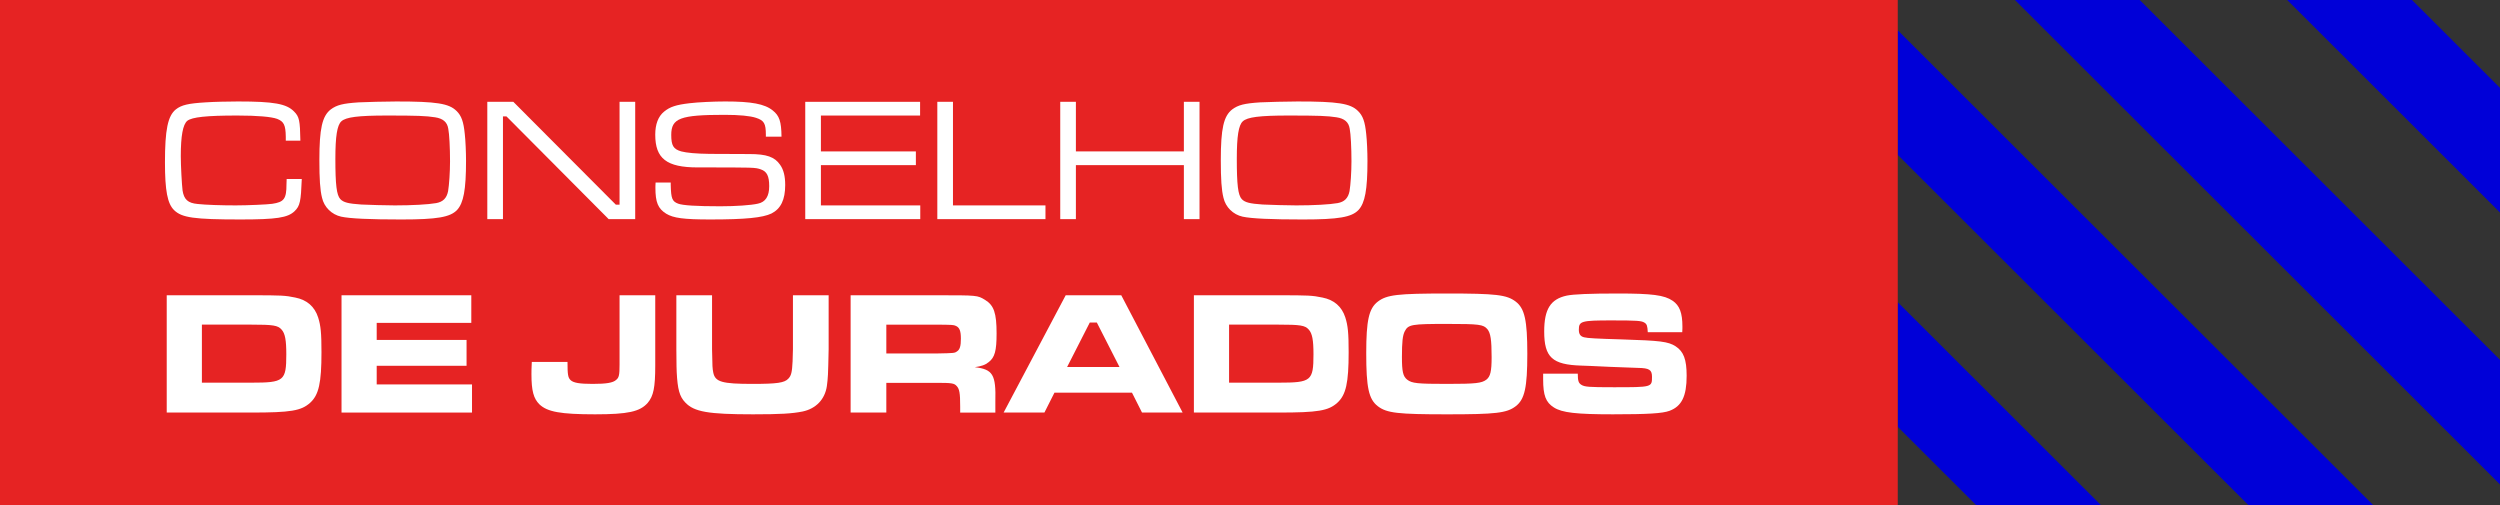 <?xml version="1.0" encoding="utf-8"?>
<!-- Generator: Adobe Illustrator 14.0.0, SVG Export Plug-In . SVG Version: 6.00 Build 43363)  -->
<!DOCTYPE svg PUBLIC "-//W3C//DTD SVG 1.0//EN" "http://www.w3.org/TR/2001/REC-SVG-20010904/DTD/svg10.dtd">
<svg version="1.0" xmlns="http://www.w3.org/2000/svg" xmlns:xlink="http://www.w3.org/1999/xlink" x="0px" y="0px"
	 width="1055.535px" height="213.391px" viewBox="0 0 1055.535 213.391" enable-background="new 0 0 1055.535 213.391"
	 xml:space="preserve">
<rect x="0" y="0" width="1055.535" height="213.391" fill="#333333" stroke="none"/>
<g id="elementos">
	<g>
		<defs>
			<rect id="SVGID_1_" x="801.256" width="254.279" height="213.391"/>
		</defs>
		<clipPath id="SVGID_2_">
			<use xlink:href="#SVGID_1_"  overflow="visible"/>
		</clipPath>
		<g clip-path="url(#SVGID_2_)">
			<polygon fill="#0000D8" points="721.142,215.001 773.829,215.001 711.983,153.228 711.983,205.85 			"/>
			<polygon fill="#0000D8" points="836.094,215.001 888.78,215.001 711.983,38.415 711.983,91.038 			"/>
			<polygon fill="#0000D8" points="951.047,215.001 1003.731,215.001 711.983,-76.397 711.983,-23.775 			"/>
			<polygon fill="#0000D8" points="1065.998,215.001 1118.685,215.001 711.983,-191.209 711.983,-138.588 			"/>
			<polygon fill="#0000D8" points="1180.95,215.001 1233.635,215.001 738.087,-279.948 711.983,-279.948 711.983,-253.399 			"/>
			<polygon fill="#0000D8" points="1295.901,215.001 1348.588,215.001 853.041,-279.948 800.354,-279.948 			"/>
			<polygon fill="#0000D8" points="1410.853,215.001 1463.54,215.001 967.993,-279.948 915.307,-279.948 			"/>
			<polygon fill="#0000D8" points="1525.805,215.001 1578.491,215.001 1082.944,-279.948 1030.257,-279.948 			"/>
			<polygon fill="#0000D8" points="1640.756,215.001 1693.443,215.001 1197.896,-279.948 1145.209,-279.948 			"/>
			<polygon fill="#0000D8" points="1755.709,215.001 1772.587,215.001 1772.587,179.235 1312.848,-279.948 1260.163,-279.948 			"/>
			<polygon fill="#0000D8" points="1772.587,117.045 1772.587,64.421 1427.8,-279.948 1375.113,-279.948 			"/>
			<polygon fill="#0000D8" points="1772.587,2.231 1772.587,-50.392 1542.751,-279.948 1490.065,-279.948 			"/>
			<polygon fill="#0000D8" points="1772.587,-112.583 1772.587,-165.204 1657.703,-279.948 1605.017,-279.948 			"/>
			<polygon fill="#0000D8" points="1772.587,-227.394 1772.587,-279.948 1719.968,-279.948 			"/>
		</g>
	</g>
	<rect fill="#E62323" width="801.256" height="213.391"/>
</g>
<g id="texto">
	<g>
		<path fill="#FFFFFF" d="M127.417,75.586c-0.371,9.504-0.743,11.36-3.044,13.587c-2.896,2.748-7.573,3.49-22.869,3.49
			c-19.527,0-24.725-0.742-27.992-3.935c-2.822-2.748-3.861-8.242-3.861-20.196c0-13.736,1.188-19.602,4.604-22.349
			c2.376-1.856,5.198-2.524,12.623-2.97c3.118-0.223,9.652-0.371,13.587-0.371c15.221,0,20.493,0.965,23.686,4.232
			c2.228,2.228,2.524,3.787,2.673,12.325h-6.163v-1.708c-0.074-4.9-0.816-6.386-3.638-7.5c-2.45-0.891-8.242-1.411-16.854-1.411
			c-13.068,0-19.082,0.668-21.087,2.228c-1.856,1.559-2.747,6.311-2.747,14.924c0,4.083,0.445,12.028,0.743,14.479
			c0.594,3.787,2.227,5.346,6.385,5.717c3.267,0.371,10.023,0.594,16.038,0.594c4.901,0,13.514-0.371,15.444-0.668
			c4.975-0.743,6.015-2.079,6.015-8.242l0.074-2.228H127.417z"/>
		<path fill="#FFFFFF" d="M192.755,46.852c2.079,2.004,2.97,4.529,3.49,9.801c0.297,2.524,0.52,7.499,0.52,11.286
			c0,12.177-1.039,17.746-3.787,20.716c-2.896,3.044-8.39,4.009-23.537,4.009c-13.216,0-21.681-0.371-25.393-1.188
			c-4.009-0.891-7.202-4.009-8.093-8.019c-0.816-3.267-1.114-7.87-1.114-15.889c0-13.291,1.188-18.563,4.826-21.384
			c2.525-1.856,5.049-2.524,11.806-2.97c2.97-0.148,11.509-0.371,15.815-0.371C184.216,42.842,189.562,43.659,192.755,46.852z
			 M144.122,51.232c-1.782,1.634-2.524,6.312-2.524,15.815c0,10.989,0.52,15.295,2.079,17.003c1.336,1.411,3.341,1.93,8.835,2.302
			c2.673,0.148,10.989,0.371,14.182,0.371c7.276,0,14.107-0.371,17.449-0.965c2.896-0.52,4.455-2.079,5.049-5.049
			c0.445-2.673,0.817-8.019,0.817-12.623c0-5.568-0.297-11.508-0.743-13.736c-0.445-2.821-2.228-4.307-5.569-4.826
			c-3.787-0.594-7.573-0.743-20.27-0.743C151.101,48.782,146.052,49.451,144.122,51.232z"/>
		<path fill="#FFFFFF" d="M216.736,42.991l43.288,43.436h1.559V42.991h6.608v49.524h-11.212l-43.139-43.361h-1.485v43.361h-6.608
			V42.991H216.736z"/>
		<path fill="#FFFFFF" d="M283.189,77.071v1.04c0.149,5.717,0.594,6.905,3.119,7.87c1.931,0.743,7.722,1.114,17.82,1.114
			c6.459,0,13.068-0.445,15.889-1.114c3.193-0.668,4.752-3.118,4.752-7.351c0-4.306-0.965-6.237-3.564-7.128
			c-2.45-0.816-2.45-0.816-26.655-0.816c-13.068,0-17.894-3.713-17.894-13.811c0-4.455,1.262-7.722,3.712-9.727
			c2.524-2.079,5.123-2.896,10.766-3.564c3.638-0.446,10.321-0.743,15.073-0.743c11.137,0,16.632,1.04,20.047,3.787
			c2.821,2.228,3.638,4.678,3.712,11.063h-6.608V56.95c0-4.826-0.742-6.088-4.158-7.202c-2.45-0.817-7.054-1.262-13.291-1.262
			c-18.71,0-22.497,1.411-22.497,8.464c0,4.529,0.891,6.014,4.232,6.979c2.302,0.594,6.163,0.965,11.954,1.04
			c3.638,0,3.638,0,16.854,0.074c7.202,0,10.618,1.188,12.919,4.529c1.485,2.079,2.153,4.826,2.153,8.539
			c0,6.237-1.856,10.023-5.792,12.028c-3.712,1.782-10.915,2.524-25.839,2.524c-11.286,0-15.592-0.594-18.636-2.45
			c-3.416-2.153-4.529-4.752-4.529-10.915c0-0.148,0-1.336,0.074-2.228H283.189z"/>
		<path fill="#FFFFFF" d="M339.989,42.991h48.485v5.792h-41.876v15.147h40.094v5.792h-40.094v17.003h41.951v5.792h-48.559V42.991z"
			/>
		<path fill="#FFFFFF" d="M402.358,42.991v43.733h39.055v5.792H395.75V42.991H402.358z"/>
		<path fill="#FFFFFF" d="M454.258,42.991v20.938h45.589V42.991h6.608v49.524h-6.608V69.721h-45.589v22.794h-6.608V42.991H454.258z"
			/>
		<path fill="#FFFFFF" d="M573.353,46.852c2.079,2.004,2.97,4.529,3.49,9.801c0.297,2.524,0.52,7.499,0.52,11.286
			c0,12.177-1.039,17.746-3.787,20.716c-2.896,3.044-8.39,4.009-23.537,4.009c-13.216,0-21.681-0.371-25.393-1.188
			c-4.009-0.891-7.202-4.009-8.093-8.019c-0.816-3.267-1.114-7.87-1.114-15.889c0-13.291,1.188-18.563,4.826-21.384
			c2.524-1.856,5.049-2.524,11.806-2.97c2.97-0.148,11.509-0.371,15.815-0.371C564.814,42.842,570.16,43.659,573.353,46.852z
			 M524.72,51.232c-1.782,1.634-2.524,6.312-2.524,15.815c0,10.989,0.52,15.295,2.079,17.003c1.336,1.411,3.341,1.93,8.835,2.302
			c2.673,0.148,10.989,0.371,14.182,0.371c7.276,0,14.107-0.371,17.449-0.965c2.896-0.52,4.455-2.079,5.049-5.049
			c0.445-2.673,0.817-8.019,0.817-12.623c0-5.568-0.297-11.508-0.743-13.736c-0.445-2.821-2.228-4.307-5.569-4.826
			c-3.787-0.594-7.573-0.743-20.27-0.743C531.699,48.782,526.65,49.451,524.72,51.232z"/>
		<path fill="#FFFFFF" d="M70.393,124.665h35.714c12.623,0,14.33,0.074,18.563,0.965c4.9,0.965,8.167,3.787,9.652,8.39
			c1.114,3.49,1.411,6.608,1.411,14.702c0,12.919-1.114,17.968-4.752,21.309c-3.787,3.416-8.167,4.158-24.874,4.158H70.393V124.665z
			 M106.255,161.566c13.662,0,14.627-0.742,14.627-11.954c0-6.088-0.52-8.835-2.004-10.469c-1.56-1.782-3.564-2.079-12.771-2.079
			H85.243v24.502H106.255z"/>
		<path fill="#FFFFFF" d="M198.992,124.665v11.657h-39.946v7.202h37.941v10.915h-37.941v7.871h40.243v11.88h-55.093v-49.524H198.992
			z"/>
		<path fill="#FFFFFF" d="M276.656,124.665v29.625c0,9.355-0.742,12.919-3.192,15.815c-3.267,3.712-8.316,4.826-22.201,4.826
			c-14.627,0-20.196-1.04-23.537-4.232c-2.45-2.45-3.341-5.717-3.341-12.697c0-1.411,0-1.856,0.148-5.197h15.073
			c0,5.42,0.223,6.608,1.262,7.647c1.188,1.188,3.787,1.634,9.355,1.634c5.717,0,8.613-0.446,9.949-1.708
			c1.188-0.965,1.411-2.079,1.411-6.385v-29.329H276.656z"/>
		<path fill="#FFFFFF" d="M300.638,124.665v22.795c0.149,7.796,0.149,7.87,0.52,9.875c0.816,3.935,3.712,4.752,16.558,4.752
			c10.395,0,13.513-0.446,15.146-2.228c1.188-1.262,1.56-2.599,1.782-7.276c0.074-1.708,0.148-4.084,0.148-5.123v-22.795h15.073
			v22.795c-0.223,11.211-0.297,12.028-0.743,15.518c-0.816,5.643-4.604,9.578-10.246,10.766c-4.455,0.891-9.43,1.188-20.938,1.188
			c-18.934,0-24.874-1.04-28.586-4.975c-2.45-2.524-3.267-5.568-3.638-12.845c-0.074-1.634-0.074-1.634-0.148-9.652v-22.795H300.638
			z"/>
		<path fill="#FFFFFF" d="M359.146,124.665h36.457c17.077,0,17.077,0,20.27,1.931c3.787,2.302,4.9,5.569,4.9,14.182
			c0,7.351-0.743,10.172-3.416,12.177c-1.411,1.114-2.821,1.634-5.792,2.079c7.648,0.891,8.984,3.118,8.687,14.553v4.604h-14.85
			v-2.599c0-5.569-0.297-7.351-1.485-8.613c-1.04-1.188-2.153-1.337-8.39-1.337h-21.31v12.548h-15.073V124.665z M395.454,149.241
			c7.573-0.148,7.573-0.148,8.613-0.891c1.188-0.742,1.633-2.228,1.633-5.346c0-3.341-0.594-4.752-2.153-5.42
			c-1.04-0.445-1.262-0.445-8.093-0.52h-21.235v12.177H395.454z"/>
		<path fill="#FFFFFF" d="M477.944,165.799H445.2l-4.232,8.39h-17.226l26.21-49.524h23.463l25.913,49.524h-17.152L477.944,165.799z
			 M463.094,136.173h-2.97l-9.579,18.785h22.126L463.094,136.173z"/>
		<path fill="#FFFFFF" d="M504.079,124.665h35.714c12.623,0,14.33,0.074,18.563,0.965c4.9,0.965,8.167,3.787,9.652,8.39
			c1.114,3.49,1.411,6.608,1.411,14.702c0,12.919-1.114,17.968-4.752,21.309c-3.787,3.416-8.167,4.158-24.874,4.158h-35.714V124.665
			z M539.941,161.566c13.662,0,14.627-0.742,14.627-11.954c0-6.088-0.52-8.835-2.004-10.469c-1.56-1.782-3.564-2.079-12.771-2.079
			h-20.864v24.502H539.941z"/>
		<path fill="#FFFFFF" d="M639.954,127.338c3.787,2.896,4.9,7.87,4.9,22.052c0,14.256-1.114,19.23-4.9,22.126
			c-3.787,2.896-8.464,3.416-28.957,3.416c-20.864,0-25.468-0.52-29.254-3.416c-3.861-2.97-4.9-7.871-4.9-22.423
			c0-13.811,1.114-18.859,4.9-21.755c3.787-2.896,8.39-3.416,29.106-3.416C631.564,123.922,636.167,124.442,639.954,127.338z
			 M593.103,139.886c-0.891,1.708-1.188,4.529-1.188,10.84c0,6.163,0.445,8.167,2.228,9.578c2.004,1.56,4.38,1.782,16.854,1.782
			c12.103,0,14.553-0.297,16.558-1.782c1.708-1.336,2.228-3.49,2.228-9.504c0-7.351-0.446-10.172-1.782-11.806
			c-1.708-2.004-3.341-2.228-17.151-2.228C595.999,136.767,594.588,136.99,593.103,139.886z"/>
		<path fill="#FFFFFF" d="M666.164,157.78c0,2.97,0.297,3.936,1.485,4.678c1.411,0.891,3.044,1.04,13.662,1.04
			c16.186,0,16.186,0,16.186-4.381c0-2.97-1.114-3.712-5.94-3.787l-11.88-0.445l-8.019-0.372l-4.009-0.148
			c-12.251-0.371-15.667-3.49-15.667-14.404c0-9.43,2.673-13.662,9.504-15.147c2.896-0.594,9.727-0.891,21.606-0.891
			c14.404,0,19.602,0.668,23.091,3.044c2.97,2.005,4.158,5.124,4.158,10.989c0,0.297,0,1.336-0.074,2.301h-14.553
			c-0.148-2.747-0.372-3.415-1.485-4.083c-1.262-0.743-3.118-0.891-13.81-0.891c-12.771,0-13.811,0.297-13.811,3.936
			c0,1.856,0.668,2.821,2.228,3.192c1.336,0.372,5.42,0.594,15.889,0.891c16.335,0.52,19.528,0.891,22.721,2.896
			c3.415,2.228,4.677,5.569,4.677,12.474c0,8.613-2.079,12.845-7.202,14.775c-2.97,1.114-9.207,1.485-23.982,1.485
			c-15.37,0-21.384-0.668-24.874-2.896c-3.416-2.153-4.529-5.049-4.529-11.88v-2.376H666.164z"/>
	</g>
</g>
</svg>
